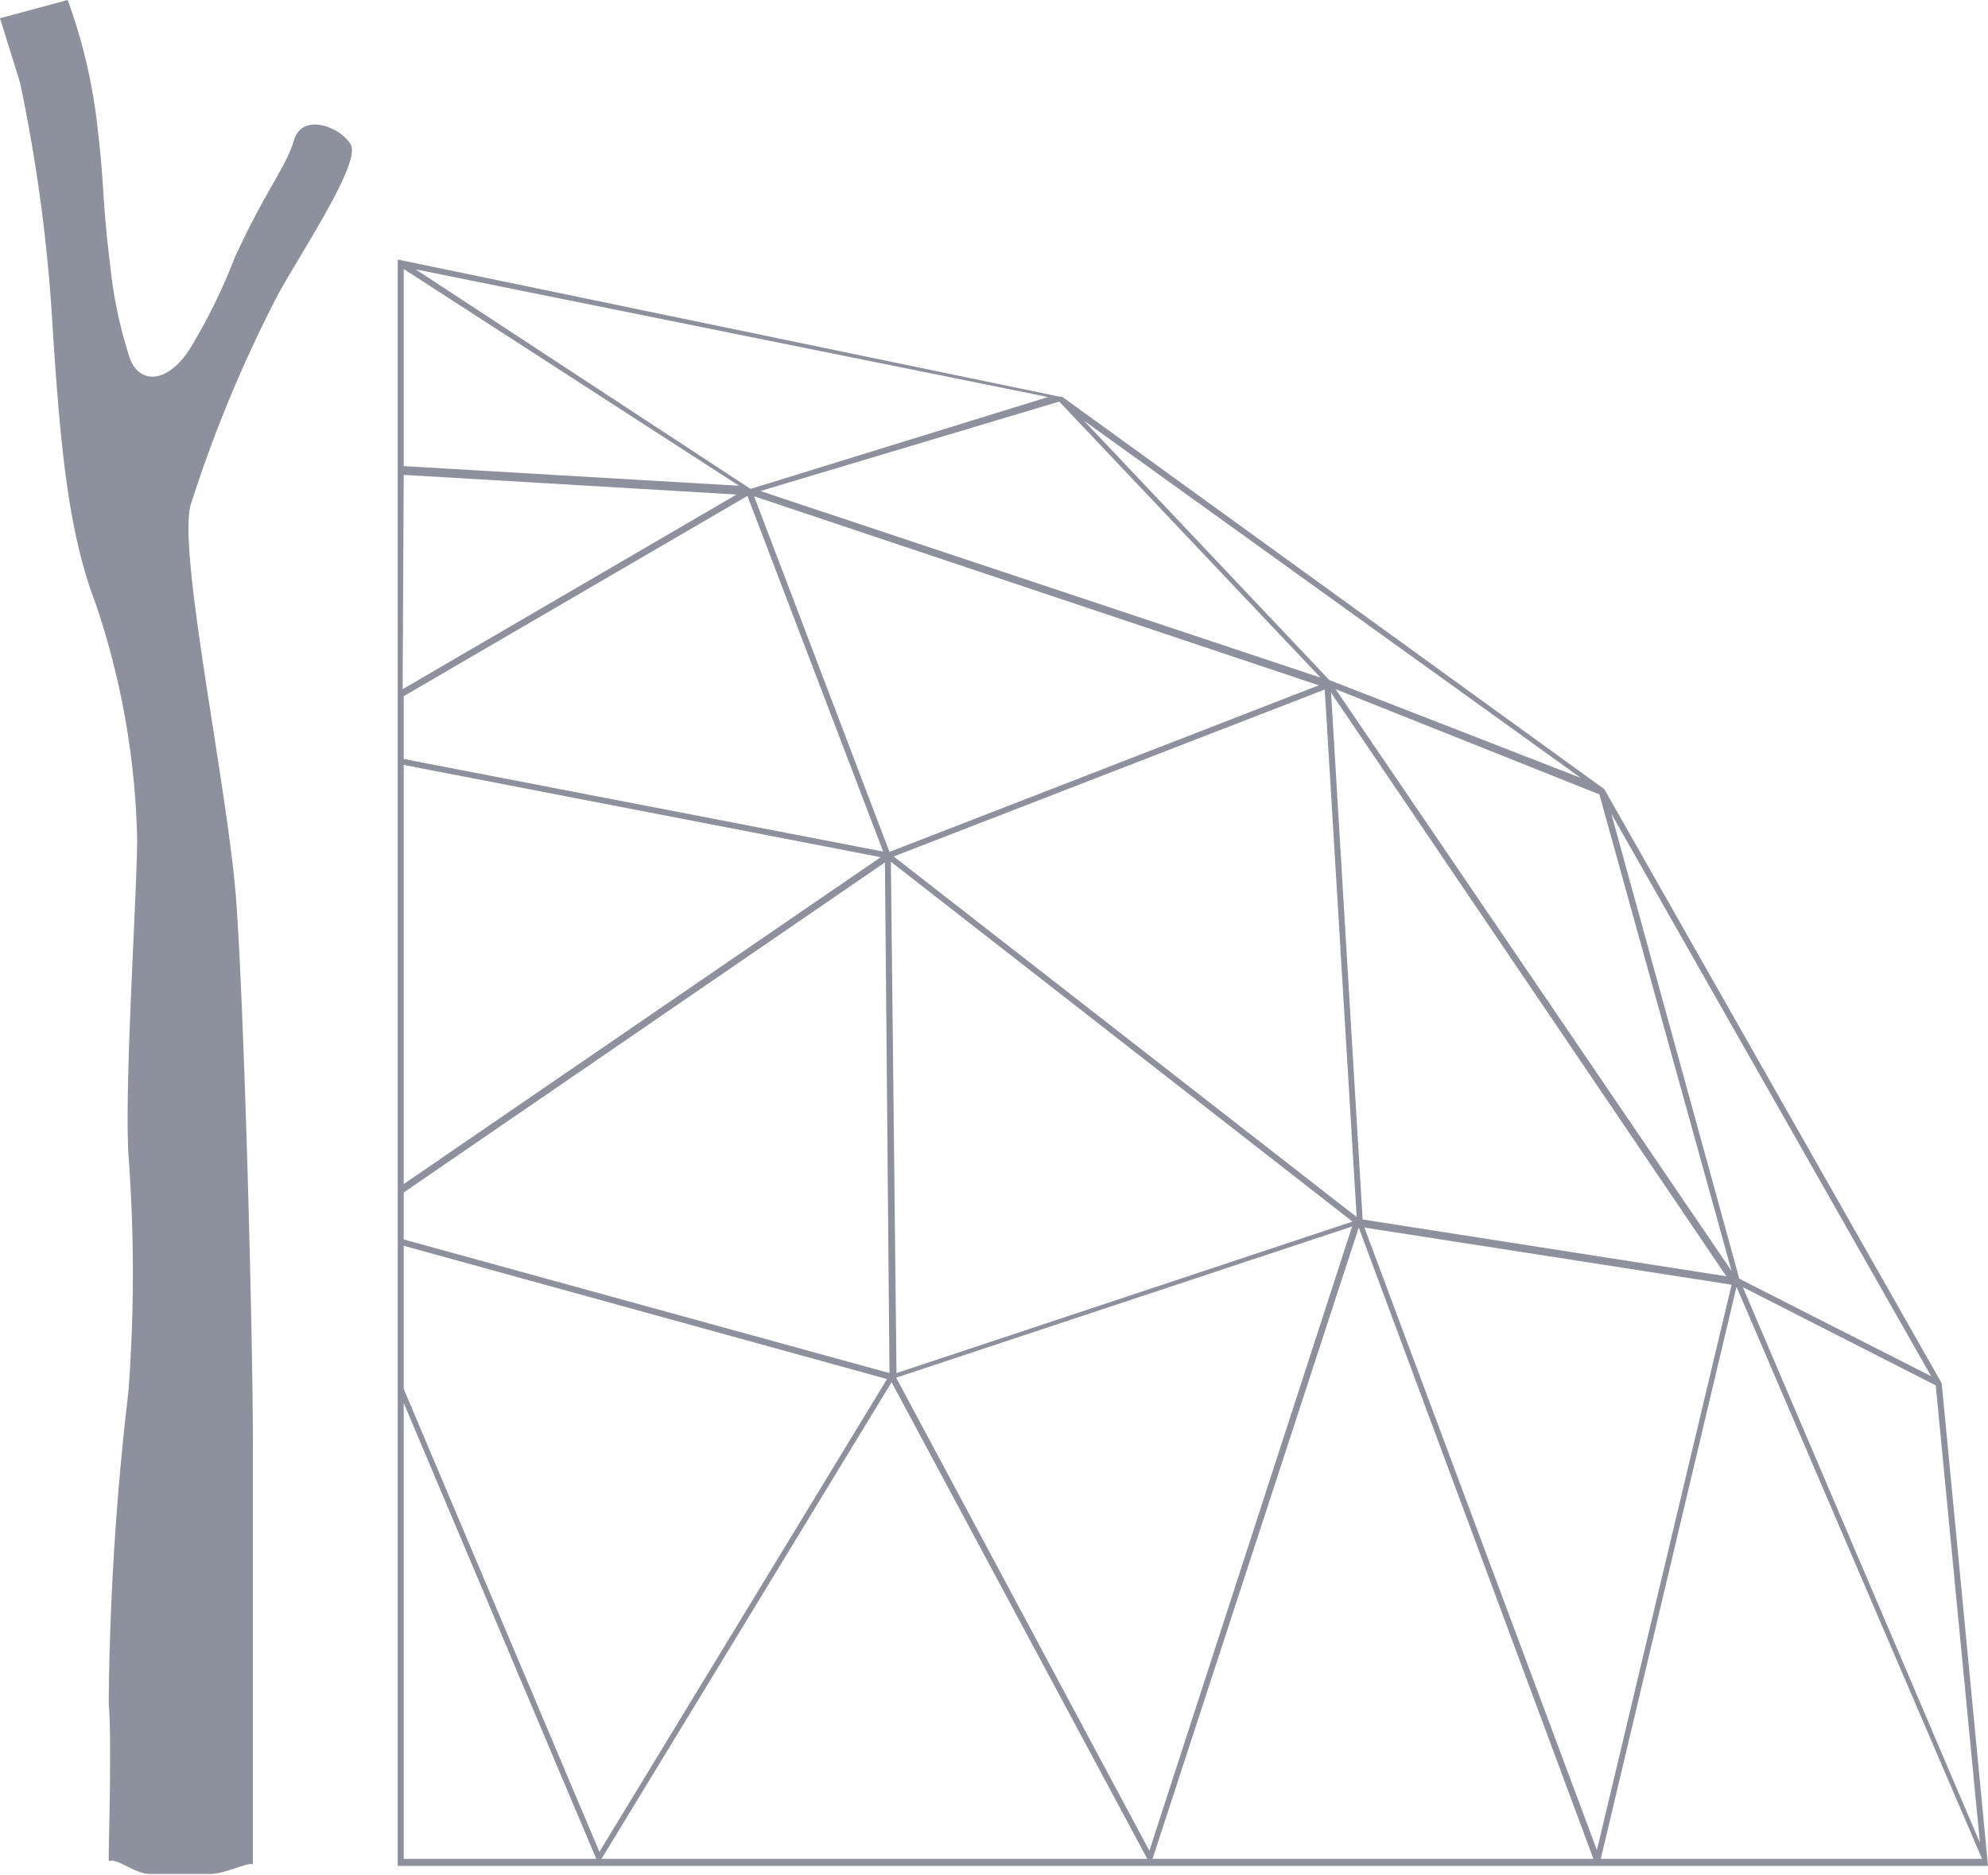 <svg xmlns="http://www.w3.org/2000/svg" viewBox="0 0 56.68 53.47"><defs><style>.cls-1{fill:#8d919d;}</style></defs><g id="レイヤー_2" data-name="レイヤー 2"><g id="レイヤー_1-2" data-name="レイヤー 1"><path class="cls-1" d="M8.38,4c-.23.78-.79,1.39-1.69,3.35A16.1,16.1,0,0,1,5.38,10c-.68,1-1.45.91-1.69.18a12.76,12.76,0,0,1-.55-2.63C2.89,5.51,3,5.43,2.76,3.46A15.53,15.53,0,0,0,1.93,0h0L0,.52.57,2.35A46.68,46.68,0,0,1,1.48,9c.23,3.65.45,6.13,1.25,8.22A22.38,22.38,0,0,1,3.91,23.9c0,1.57-.36,6.83-.25,9a45.15,45.15,0,0,1,0,6.79,81.55,81.55,0,0,0-.56,8.87c.09,1.12,0,3.8,0,4.51.2-.12.75.36,1.17.36H6c.42,0,1.12-.36,1.21-.27v-12c0-3.13-.24-12.15-.47-15.41S5,15.5,5.46,14.32A38.13,38.13,0,0,1,7.92,8.41C8.5,7.33,10.31,4.64,10,4.12S8.61,3.21,8.38,4Z"/><path class="cls-1" d="M56.68,53.2,55.36,39.44,45.74,22.5,30.28,11.31h-.07L11.34,7.4V53.2ZM11.51,13.54,21,14.1l-9.52,5.55Zm0,6.31,9.8-5.71,3.87,10.14L11.51,21.64ZM38.68,34.7,25.48,24.42l12.29-4.76Zm-.84-15.07h0Zm.11.12L49.22,36.39,38.85,34.77Zm.61,15.08-13,4.32L25.4,24.57ZM25.36,24.29,21.5,14.15l16.1,5.39Zm0,14.86L11.51,35.34h0V34l13.72-9.41Zm-.25-14.71L11.51,33.76V21.81ZM11.51,53v-13L17,53H11.51Zm0-13.4V35.52l13.78,3.8L17.09,52.8ZM17.15,53h0l8.27-13.59L32.71,53H17.15Zm8.4-13.72,13-4.31L32.77,52.77ZM32.86,53s0,0,0,0l5.88-18,6.69,18ZM38.9,35l10.47,1.63L45.53,52.75ZM45.64,53l3.87-16.31,7,16.31Zm3.75-16.62h0Zm7.06,16.16L49.69,36.7l5.5,2.8ZM55.06,39.24l-5.47-2.78L45.94,23.2Zm-5.69-3L38.08,19.65l7.52,3Zm-4.3-14.06L37.9,19.39l-7-7.4Zm-7.42-2.86L21.68,14l8.52-2.55Zm-7.77-8L21.4,13.94h0L11.85,7.68Zm-8.81,2.53-9.56-.56V7.67Z"/></g></g></svg>